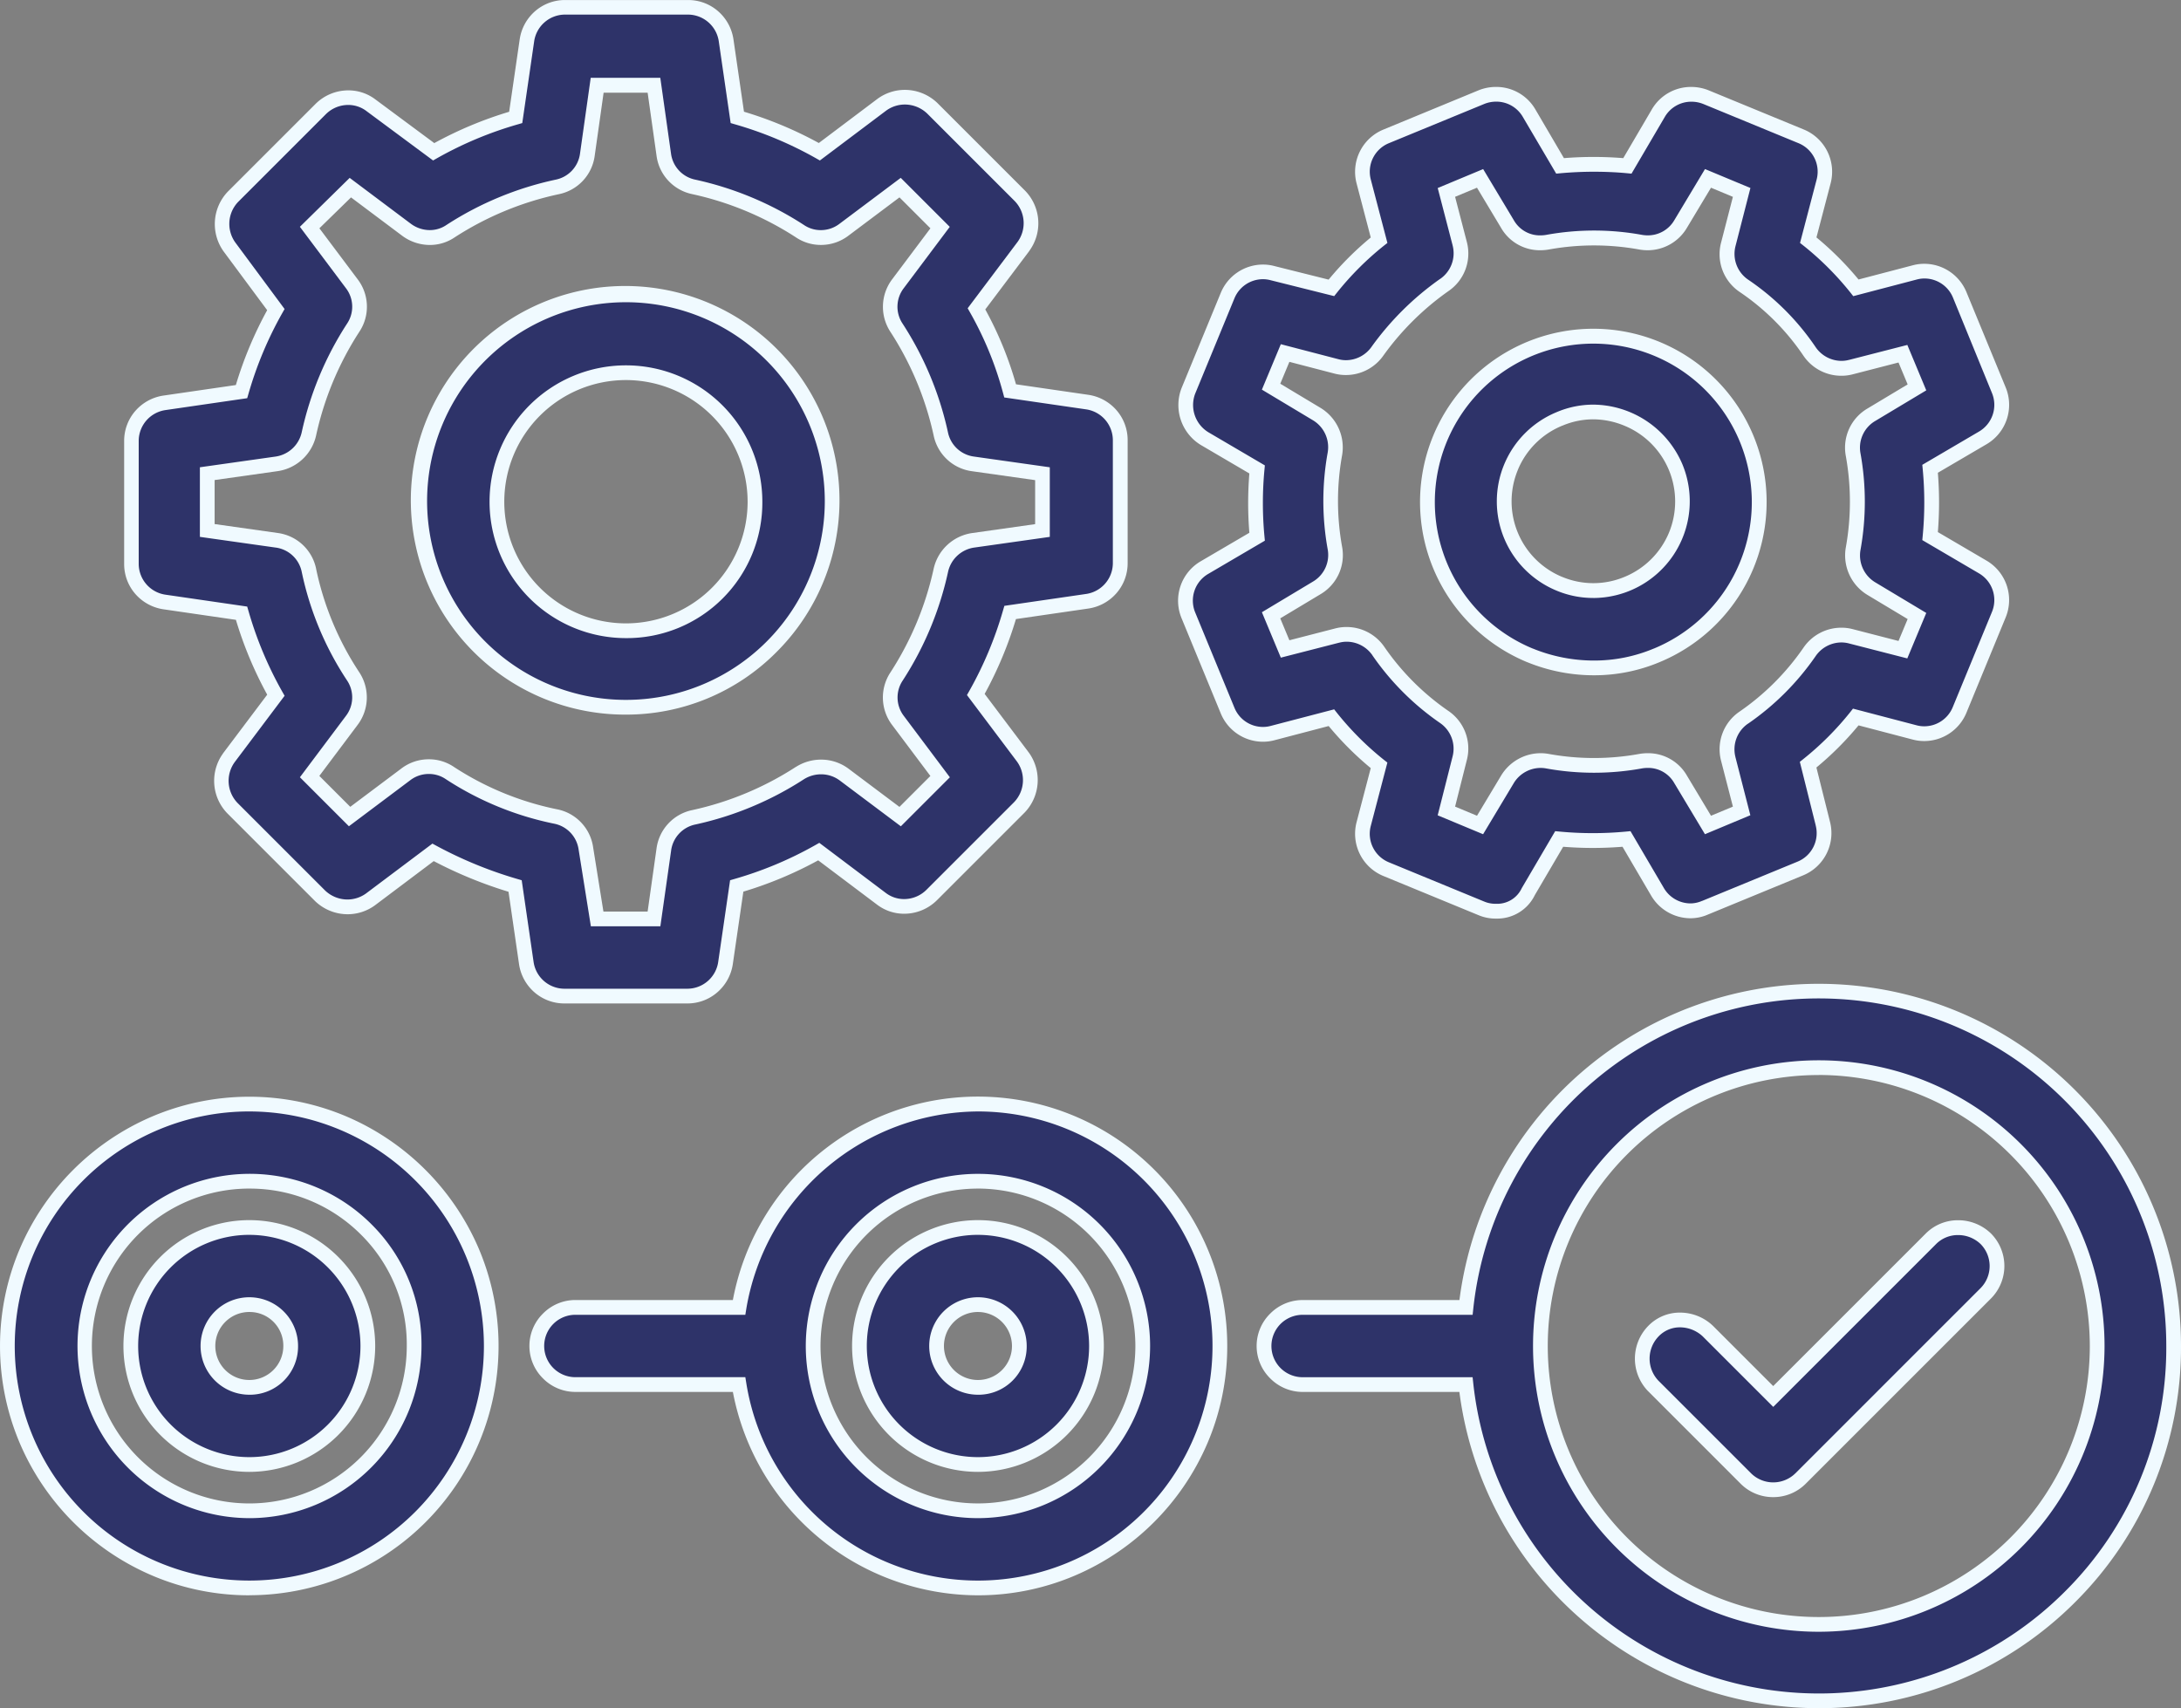 <svg xmlns="http://www.w3.org/2000/svg" width="148.069" height="115.982"><rect width="100%" height="100%" fill="#808080" stroke="none"/><g data-name="グループ 4041"><path data-name="パス 1479" d="M16.927 107.815a16.426 16.426 0 1116.426-16.426 16.459 16.459 0 01-16.426 16.426zm0-27.614A11.189 11.189 0 1028.116 91.39a11.206 11.206 0 00-11.189-11.189z" fill="#2e3369"/><path data-name="パス 1479 - アウトライン" d="M16.927 108.315a16.75 16.75 0 01-6.578-1.334 17.053 17.053 0 01-9.014-9.014 16.884 16.884 0 010-13.156 17.054 17.054 0 019.014-9.013 16.884 16.884 0 0113.156 0 17.054 17.054 0 019.013 9.013 16.924 16.924 0 01-15.592 23.5zm0-32.852a15.926 15.926 0 1015.926 15.926 15.944 15.944 0 00-15.926-15.925zm0 27.614a11.689 11.689 0 118.33-19.914 11.479 11.479 0 013.358 8.229 11.7 11.7 0 01-11.688 11.686zm0-22.377a10.689 10.689 0 1010.689 10.689 10.489 10.489 0 00-3.068-7.521 10.658 10.658 0 00-7.621-3.167z" fill="#f0faff"/><path data-name="パス 1480" d="M16.926 99.435a8.046 8.046 0 118.046-8.046 8.067 8.067 0 01-8.046 8.046zm0-10.855a2.809 2.809 0 102.809 2.809 2.784 2.784 0 00-2.809-2.809z" fill="#2e3369"/><path data-name="パス 1480 - アウトライン" d="M16.926 99.935a8.546 8.546 0 118.546-8.546 8.556 8.556 0 01-8.546 8.546zm0-16.093a7.546 7.546 0 107.546 7.546 7.555 7.555 0 00-7.546-7.545zm0 10.855a3.309 3.309 0 113.309-3.309 3.274 3.274 0 01-3.309 3.31zm0-5.618a2.309 2.309 0 102.309 2.309 2.285 2.285 0 00-2.309-2.308z" fill="#f0faff"/><path data-name="合体 2" d="M50.176 94.007H39.063a2.618 2.618 0 010-5.236h11.113a16.427 16.427 0 110 5.236zm5.029-2.617A11.188 11.188 0 1066.391 80.2a11.2 11.2 0 00-11.186 11.19z" fill="#2e3369"/><path data-name="合体 2 - アウトライン" d="M66.391 108.316a16.974 16.974 0 01-16.636-13.809H39.063a3.091 3.091 0 01-2.2-.919 3.088 3.088 0 010-4.4 3.089 3.089 0 012.2-.921h10.692a16.926 16.926 0 0133.563 3.12 16.75 16.75 0 01-1.334 6.577 17.054 17.054 0 01-9.014 9.014 16.753 16.753 0 01-6.579 1.338zM39.063 89.27a2.118 2.118 0 000 4.236h11.538l.068.42a15.926 15.926 0 1015.722-18.462A16.058 16.058 0 0050.669 88.85l-.068.42zm27.328 13.807a11.688 11.688 0 1111.69-11.687 11.7 11.7 0 01-11.69 11.687zm0-22.376a10.688 10.688 0 1010.69 10.69A10.7 10.7 0 0066.391 80.7z" fill="#f0faff"/><path data-name="パス 1482" d="M66.394 99.435a8.046 8.046 0 118.046-8.046 8.067 8.067 0 01-8.046 8.046zm0-10.855a2.809 2.809 0 102.809 2.809 2.814 2.814 0 00-2.809-2.809z" fill="#2e3369"/><path data-name="パス 1482 - アウトライン" d="M66.394 99.935a8.546 8.546 0 118.546-8.546 8.556 8.556 0 01-8.546 8.546zm0-16.093a7.546 7.546 0 107.546 7.546 7.555 7.555 0 00-7.546-7.545zm0 10.855a3.309 3.309 0 110-6.618 3.313 3.313 0 013.309 3.309 3.274 3.274 0 01-3.309 3.31zm0-5.618a2.309 2.309 0 102.309 2.309 2.312 2.312 0 00-2.309-2.308z" fill="#f0faff"/><path data-name="合体 1" d="M99.527 94.009H88.436a2.619 2.619 0 110-5.238h11.091a24.092 24.092 0 110 5.238zm5.048-2.62a18.9 18.9 0 1018.9-18.9 18.918 18.918 0 00-18.9 18.899z" fill="#2e3369"/><path data-name="合体 1 - アウトライン" d="M123.478 115.981a24.629 24.629 0 01-24.4-21.473H88.436a3.1 3.1 0 01-2.2-.92 3.084 3.084 0 010-4.4 3.1 3.1 0 012.2-.92h10.646a24.593 24.593 0 0148.987 3.12 24.388 24.388 0 01-7.144 17.351 24.558 24.558 0 01-17.447 7.242zm-35.042-26.71a2.119 2.119 0 100 4.238h11.54l.048.446a23.607 23.607 0 0040.193 14.078 23.307 23.307 0 006.853-16.643 23.592 23.592 0 00-47.045-2.565l-.048.446zm35.042 21.52a19.4 19.4 0 1119.4-19.4 19.425 19.425 0 01-19.4 19.4zm0-37.8a18.4 18.4 0 1018.4 18.4 18.423 18.423 0 00-18.4-18.403z" fill="#f0faff"/><path data-name="パス 1484" d="M120.385 101.15a2.592 2.592 0 01-1.857-.762l-6.285-6.285a2.674 2.674 0 010-3.714 2.629 2.629 0 013.714 0l4.428 4.428 10.713-10.712a2.674 2.674 0 013.714 0 2.629 2.629 0 010 3.714l-12.569 12.569a2.592 2.592 0 01-1.858.762z" fill="#2e3369"/><path data-name="パス 1484 - アウトライン" d="M120.385 101.65a3.1 3.1 0 01-2.21-.908l-6.285-6.285a3.176 3.176 0 01-.008-4.413 2.979 2.979 0 012.177-.923 3.239 3.239 0 012.243.906l.008.008 4.074 4.074 10.359-10.359a3.075 3.075 0 012.193-.9 3.2 3.2 0 012.22.888 3.131 3.131 0 01.016 4.421l-.008.008-12.569 12.569a3.1 3.1 0 01-2.21.914zm-6.326-11.528a1.988 1.988 0 00-1.454.613 2.171 2.171 0 00-.008 3.015l6.285 6.284a2.144 2.144 0 003.006 0l12.565-12.565a2.13 2.13 0 00.013-3 2.2 2.2 0 00-1.529-.612 2.081 2.081 0 00-1.485.6l-11.066 11.066-4.777-4.777a2.274 2.274 0 00-1.55-.624z" fill="#f0faff"/><g data-name="グループ 2753"><g data-name="グループ 2750"><g data-name="グループ 2749"><path data-name="パス 1487" d="M46.683 67.631h-8.379a2.61 2.61 0 01-2.571-2.238l-.762-5.237a28.539 28.539 0 01-5.57-2.285l-4.237 3.19a2.671 2.671 0 01-3.428-.238l-5.951-5.951a2.667 2.667 0 01-.238-3.428l3.19-4.237a26.026 26.026 0 01-2.333-5.57l-5.237-.762A2.61 2.61 0 018.928 38.3v-8.38a2.61 2.61 0 012.238-2.571l5.237-.762a26.024 26.024 0 012.333-5.57l-3.142-4.237a2.671 2.671 0 01.238-3.428l5.951-5.951a2.611 2.611 0 013.428-.238l4.237 3.142a26.024 26.024 0 015.57-2.333l.762-5.237A2.61 2.61 0 0138.352.5h8.376a2.61 2.61 0 012.571 2.238l.762 5.237a26.023 26.023 0 015.57 2.333l4.237-3.19a2.671 2.671 0 013.428.238l5.951 5.951a2.667 2.667 0 01.238 3.428l-3.19 4.237a23.663 23.663 0 012.285 5.57l5.237.762a2.61 2.61 0 012.238 2.571v8.38a2.61 2.61 0 01-2.238 2.571l-5.237.762a26.028 26.028 0 01-2.333 5.57l3.19 4.237a2.671 2.671 0 01-.238 3.428l-5.951 5.951a2.611 2.611 0 01-3.428.238l-4.237-3.19a26.023 26.023 0 01-5.57 2.333l-.762 5.237a2.61 2.61 0 01-2.568 2.239zm-6.142-5.237h3.857l.667-4.714a2.579 2.579 0 012.047-2.19 21.754 21.754 0 007.189-3 2.658 2.658 0 013 .1l3.809 2.857 2.714-2.714-2.857-3.809a2.572 2.572 0 01-.1-3 21.746 21.746 0 003-7.189 2.638 2.638 0 012.19-2.047l4.714-.667v-3.856l-4.714-.667a2.579 2.579 0 01-2.19-2.047 21.745 21.745 0 00-3-7.189 2.577 2.577 0 01.1-3l2.857-3.809-2.714-2.714-3.809 2.857a2.575 2.575 0 01-3 .1 21.748 21.748 0 00-7.189-3 2.579 2.579 0 01-2.047-2.19l-.667-4.714h-3.857l-.666 4.708a2.579 2.579 0 01-2.047 2.19 21.58 21.58 0 00-7.237 3 2.577 2.577 0 01-3-.1l-3.809-2.857-2.761 2.714 2.857 3.809a2.575 2.575 0 01.1 3 21.75 21.75 0 00-3 7.189 2.638 2.638 0 01-2.19 2.047l-4.713.667v3.856l4.713.667a2.579 2.579 0 012.19 2.047 20.793 20.793 0 003 7.189 2.577 2.577 0 01-.1 3l-2.857 3.809 2.714 2.714 3.809-2.857a2.575 2.575 0 013-.1 20.7 20.7 0 007.189 2.952 2.579 2.579 0 012.047 2.19z" fill="#2e3369"/><path data-name="パス 1487 - アウトライン" d="M46.683 68.131h-8.379a3.085 3.085 0 01-2.024-.76 3.135 3.135 0 01-1.041-1.9l-.716-4.923a29.182 29.182 0 01-5.076-2.082l-3.989 3a3.147 3.147 0 01-1.862.608 3.192 3.192 0 01-2.2-.888l-.009-.009-5.951-5.951a3.169 3.169 0 01-.289-4.076v-.007l2.994-3.977a26.287 26.287 0 01-2.125-5.081l-4.921-.716a3.136 3.136 0 01-1.906-1.041 3.085 3.085 0 01-.76-2.024v-8.38a3.085 3.085 0 01.76-2.024 3.135 3.135 0 011.9-1.041l4.923-.716a26.284 26.284 0 012.127-5.083l-2.95-3.978a3.187 3.187 0 01.277-4.07l.009-.009 5.951-5.951a3.156 3.156 0 012.218-.916 3.031 3.031 0 011.866.633l3.974 2.947a26.285 26.285 0 015.083-2.127l.716-4.921A3.136 3.136 0 0136.325.762a3.085 3.085 0 012.024-.76h8.379a3.085 3.085 0 012.024.76 3.135 3.135 0 011.041 1.9l.716 4.923A26.278 26.278 0 0155.59 9.71l3.984-3a3.146 3.146 0 011.862-.608 3.192 3.192 0 012.2.888l.009.009 5.951 5.951a3.169 3.169 0 01.289 4.076v.007l-2.994 3.977a24.276 24.276 0 012.085 5.082l4.914.715a3.136 3.136 0 011.906 1.041 3.085 3.085 0 01.76 2.024v8.38a3.085 3.085 0 01-.76 2.024 3.135 3.135 0 01-1.9 1.041l-4.923.716a26.286 26.286 0 01-2.125 5.081l3 3.984a3.185 3.185 0 01-.28 4.066l-.009.009-5.951 5.951a3.157 3.157 0 01-2.218.916 3.03 3.03 0 01-1.867-.634l-3.975-2.992a26.28 26.28 0 01-5.081 2.125l-.716 4.921a3.136 3.136 0 01-1.042 1.906 3.085 3.085 0 01-2.026.765zM29.356 57.278l.282.153a28.17 28.17 0 005.473 2.245l.308.09.808 5.555a2.121 2.121 0 002.076 1.81h8.379a2.121 2.121 0 002.076-1.811l.808-5.554.308-.09a25.349 25.349 0 005.464-2.288l.285-.162 4.5 3.391a2.039 2.039 0 001.258.427 2.149 2.149 0 001.51-.623l5.947-5.947a2.159 2.159 0 00.194-2.782l-3.385-4.5.162-.285a25.352 25.352 0 002.288-5.464l.09-.308 5.555-.808a2.121 2.121 0 001.81-2.076v-8.38a2.121 2.121 0 00-1.811-2.076l-5.562-.809-.085-.318a23.27 23.27 0 00-2.237-5.453l-.162-.285 3.385-4.5a2.162 2.162 0 00-.189-2.777l-5.947-5.947a2.2 2.2 0 00-1.512-.609 2.153 2.153 0 00-1.27.414l-4.5 3.385-.285-.162a25.351 25.351 0 00-5.464-2.288l-.308-.09-.808-5.555a2.121 2.121 0 00-2.076-1.81h-8.379a2.122 2.122 0 00-2.077 1.811l-.808 5.554-.308.09a25.348 25.348 0 00-5.464 2.288l-.283.161-4.507-3.342a2.039 2.039 0 00-1.258-.427 2.15 2.15 0 00-1.51.623l-5.947 5.947a2.159 2.159 0 00-.192 2.785l3.333 4.5-.161.283a25.35 25.35 0 00-2.288 5.464l-.09.308-5.555.808a2.121 2.121 0 00-1.81 2.076v8.38a2.121 2.121 0 001.811 2.076l5.554.808.09.308a25.354 25.354 0 002.288 5.464l.162.285-3.385 4.5a2.162 2.162 0 00.19 2.777l5.946 5.946a2.2 2.2 0 001.512.609 2.153 2.153 0 001.27-.414zm15.476 5.615h-4.717l-.831-5.2a2.082 2.082 0 00-1.655-1.766 21.154 21.154 0 01-7.359-3.022l-.009-.006a2.021 2.021 0 00-1.147-.349 2.064 2.064 0 00-1.263.426l-.007.005-4.156 3.119-3.327-3.327 3.117-4.156a2.067 2.067 0 00.083-2.417l-.006-.009a21.215 21.215 0 01-3.07-7.359 2.082 2.082 0 00-1.766-1.654h-.005l-5.143-.727v-4.725l5.149-.728a2.13 2.13 0 001.767-1.662 22.227 22.227 0 013.068-7.352l.006-.009a2.065 2.065 0 00-.077-2.41l-.005-.007-3.119-4.159 3.38-3.322 4.153 3.115a2.162 2.162 0 001.287.431 1.993 1.993 0 001.13-.349l.009-.006a22.121 22.121 0 017.4-3.069 2.082 2.082 0 001.658-1.766v-.005l.727-5.143h4.724l.728 5.149a2.082 2.082 0 001.658 1.766 22.231 22.231 0 017.356 3.069l.009.006a2.02 2.02 0 001.147.349 2.065 2.065 0 001.263-.426l.007-.005 4.156-3.117 3.327 3.327-3.117 4.156a2.067 2.067 0 00-.083 2.417l.006.009a22.227 22.227 0 013.069 7.354A2.083 2.083 0 0066.128 31l5.143.727v4.725l-5.143.728a2.13 2.13 0 00-1.767 1.662 22.224 22.224 0 01-3.068 7.352 2.063 2.063 0 00.071 2.419l.005.007 3.117 4.156-3.327 3.327-4.156-3.117a2.113 2.113 0 00-1.26-.413 2.192 2.192 0 00-1.169.338 22.234 22.234 0 01-7.351 3.067 2.083 2.083 0 00-1.66 1.767v.005zm-3.865-1h3l.605-4.281a3.072 3.072 0 012.436-2.611 21.235 21.235 0 007.022-2.93h.006a3.191 3.191 0 011.706-.495 3.109 3.109 0 011.857.61l3.465 2.6 2.1-2.1-2.594-3.458a3.09 3.09 0 01-.117-3.576 21.232 21.232 0 002.931-7.025 3.135 3.135 0 012.611-2.434l4.281-.606V32.6l-4.281-.605a3.072 3.072 0 01-2.611-2.436 21.227 21.227 0 00-2.927-7.018 3.1 3.1 0 01.109-3.574l2.6-3.465-2.1-2.1-3.458 2.594a3.069 3.069 0 01-1.874.634 3.017 3.017 0 01-1.707-.52 21.231 21.231 0 00-7.02-2.927 3.071 3.071 0 01-2.434-2.61l-.605-4.281H40.98l-.605 4.281a3.072 3.072 0 01-2.436 2.612 21.123 21.123 0 00-7.066 2.927 2.989 2.989 0 01-1.69.52 3.159 3.159 0 01-1.884-.629l-3.468-2.6-2.147 2.097 2.592 3.455a3.074 3.074 0 01.114 3.58 21.234 21.234 0 00-2.927 7.02 3.135 3.135 0 01-2.611 2.434l-4.281.605v2.988l4.281.606a3.072 3.072 0 012.611 2.436v.006a20.218 20.218 0 002.926 7.012 3.1 3.1 0 01-.109 3.574l-2.6 3.465 2.1 2.1 3.458-2.594a3.069 3.069 0 011.874-.634 3.017 3.017 0 011.707.52 20.159 20.159 0 007.011 2.878h.006a3.072 3.072 0 012.436 2.606z" fill="#f0faff"/></g></g><g data-name="グループ 2752"><g data-name="グループ 2751"><path data-name="パス 1488" d="M42.496 48.02a14 14 0 1114-14 14.02 14.02 0 01-14 14zm0-22.711a8.76 8.76 0 108.76 8.76 8.768 8.768 0 00-8.76-8.764z" fill="#2e3369"/><path data-name="パス 1488 - アウトライン" d="M42.496 48.52a14.551 14.551 0 1110.209-4.235 14.368 14.368 0 01-10.209 4.235zm0-28a13.5 13.5 0 1013.5 13.495 13.513 13.513 0 00-13.5-13.495zm0 22.806a9.26 9.26 0 119.26-9.26 9.2 9.2 0 01-9.26 9.26zm0-17.521a8.26 8.26 0 108.26 8.26 8.27 8.27 0 00-8.26-8.26z" fill="#f0faff"/></g></g></g><g data-name="グループ 2758"><g data-name="グループ 2755"><g data-name="グループ 2754"><path data-name="パス 1489" d="M101.577 61.869a2.485 2.485 0 01-1-.191l-6.475-2.666a2.591 2.591 0 01-1.524-3.047l1.047-4a20.821 20.821 0 01-3.238-3.236l-4 1.047a2.59 2.59 0 01-3.047-1.523l-2.666-6.475a2.608 2.608 0 011.095-3.237l3.571-2.095a24.421 24.421 0 010-4.571l-3.571-2.095a2.662 2.662 0 01-1.095-3.237l2.666-6.475a2.59 2.59 0 013.047-1.524l4 1a20.821 20.821 0 013.237-3.238l-1.047-4a2.591 2.591 0 011.524-3.047l6.475-2.666a2.608 2.608 0 013.238 1.1l2.095 3.571a24.432 24.432 0 014.571 0l2.095-3.571a2.608 2.608 0 013.238-1.1l6.475 2.666a2.59 2.59 0 011.524 3.047l-1.047 4a20.824 20.824 0 013.238 3.238l4-1.047a2.59 2.59 0 013.047 1.523l2.666 6.475a2.607 2.607 0 01-1.095 3.237l-3.571 2.095a24.432 24.432 0 010 4.571l3.571 2.095a2.607 2.607 0 011.095 3.237l-2.666 6.475a2.591 2.591 0 01-3.047 1.524l-4-1.047a20.818 20.818 0 01-3.238 3.238l1 4a2.591 2.591 0 01-1.524 3.047l-6.475 2.666a2.557 2.557 0 01-3.237-1.095l-2.095-3.571a24.412 24.412 0 01-4.571 0l-2.095 3.571a2.338 2.338 0 01-2.191 1.331zm-3.38-6.808l2.285.952 1.857-3.095a2.629 2.629 0 012.714-1.238 17.7 17.7 0 006.332 0 2.562 2.562 0 012.714 1.238l1.857 3.095 2.285-.952-.9-3.523a2.606 2.606 0 011.046-2.809 17.388 17.388 0 004.475-4.475 2.606 2.606 0 012.809-1.047l3.523.9.952-2.285-3.095-1.857a2.629 2.629 0 01-1.238-2.714 17.951 17.951 0 000-6.38 2.6 2.6 0 011.238-2.714l3.095-1.857-.952-2.285-3.523.9a2.606 2.606 0 01-2.809-1.047 16.68 16.68 0 00-4.475-4.464 2.606 2.606 0 01-1.047-2.809l.9-3.523-2.285-.952-1.857 3.095a2.6 2.6 0 01-2.711 1.234 17.685 17.685 0 00-6.332 0 2.562 2.562 0 01-2.714-1.238l-1.857-3.095-2.285.952.9 3.476a2.605 2.605 0 01-1.047 2.809 19.228 19.228 0 00-4.523 4.475 2.606 2.606 0 01-2.809 1.047l-3.476-.9-.952 2.285 3.095 1.853a2.629 2.629 0 011.238 2.714 17.951 17.951 0 000 6.38 2.6 2.6 0 01-1.238 2.714l-3.095 1.857.952 2.285 3.523-.9a2.606 2.606 0 012.809 1.047 17.388 17.388 0 004.475 4.475 2.606 2.606 0 011.047 2.809z" fill="#2e3369"/><path data-name="パス 1489 - アウトライン" d="M101.577 62.369a2.98 2.98 0 01-1.193-.229l-6.47-2.664a3.1 3.1 0 01-1.818-3.64l.965-3.684a21.273 21.273 0 01-2.857-2.857l-3.688.966a2.992 2.992 0 01-.776.1 3.1 3.1 0 01-2.861-1.921l-2.667-6.477a3.1 3.1 0 011.307-3.855l3.3-1.934a25.055 25.055 0 010-4.028l-3.305-1.939a3.176 3.176 0 01-1.3-3.85l2.665-6.473a3.1 3.1 0 012.861-1.921 3 3 0 01.775.1l3.686.922a21.279 21.279 0 012.86-2.86l-.966-3.688A3.1 3.1 0 0193.914 8.8l6.473-2.671a3.155 3.155 0 011.177-.227 3.069 3.069 0 012.678 1.535l1.934 3.3a25.148 25.148 0 014.028 0l1.935-3.3a3.069 3.069 0 012.678-1.534 3.155 3.155 0 011.177.227l6.474 2.666a3.1 3.1 0 011.817 3.64l-.965 3.684a21.281 21.281 0 012.857 2.857l3.688-.966a2.993 2.993 0 01.776-.1 3.1 3.1 0 012.861 1.921l2.665 6.473a3.1 3.1 0 01-1.305 3.86l-3.3 1.934a25.057 25.057 0 010 4.028l3.3 1.935a3.1 3.1 0 011.306 3.854l-2.667 6.478a3.1 3.1 0 01-2.861 1.921 2.994 2.994 0 01-.779-.1l-3.684-.965a21.275 21.275 0 01-2.86 2.86l.922 3.686a3.1 3.1 0 01-1.82 3.636l-6.467 2.663a2.977 2.977 0 01-1.2.252 3.108 3.108 0 01-2.665-1.555l-1.934-3.3a25.148 25.148 0 01-4.028 0l-1.924 3.28a2.839 2.839 0 01-2.624 1.597zm-11-14.207l.2.254a20.266 20.266 0 003.159 3.16l.254.2-1.13 4.313a2.091 2.091 0 001.226 2.456l6.482 2.669a1.974 1.974 0 00.8.15 1.837 1.837 0 001.738-1.047l.021-.039 2.256-3.845.317.03a24.028 24.028 0 004.478 0l.317-.03 2.256 3.845a2.106 2.106 0 001.8 1.06 1.982 1.982 0 00.8-.17h.011l6.48-2.668a2.09 2.09 0 001.227-2.453v-.009l-1.078-4.311.25-.2a20.263 20.263 0 003.159-3.159l.2-.254 4.314 1.13a2 2 0 00.523.069 2.092 2.092 0 001.934-1.295l2.666-6.475a2.1 2.1 0 00-.885-2.615l-3.846-2.257.03-.317a24.05 24.05 0 000-4.477l-.03-.317 3.845-2.256a2.1 2.1 0 00.884-2.62l-2.648-6.48a2.092 2.092 0 00-1.933-1.295 2 2 0 00-.519.068l-4.317 1.131-.2-.254a20.264 20.264 0 00-3.159-3.16l-.254-.2 1.13-4.313a2.091 2.091 0 00-1.226-2.456l-6.473-2.665a2.159 2.159 0 00-.8-.155 2.079 2.079 0 00-1.815 1.039l-2.257 3.846-.317-.03c-.743-.07-1.5-.1-2.239-.1s-1.5.035-2.239.1l-.317.03-2.265-3.849a2.079 2.079 0 00-1.815-1.04 2.159 2.159 0 00-.8.155l-6.485 2.668a2.09 2.09 0 00-1.226 2.453l1.131 4.317-.254.2a20.266 20.266 0 00-3.159 3.16l-.2.251-4.319-1.08a2 2 0 00-.519-.068 2.092 2.092 0 00-1.933 1.295l-2.665 6.472a2.166 2.166 0 00.888 2.621l3.841 2.254-.03.317a24.038 24.038 0 000 4.477l.03.317-3.845 2.256a2.1 2.1 0 00-.884 2.619l2.667 6.477a2.092 2.092 0 001.933 1.295 2 2 0 00.519-.068zm25.173 8.478l-2.089-3.481a2.032 2.032 0 00-1.8-1.02 2.292 2.292 0 00-.392.034 18.194 18.194 0 01-6.507 0 2.073 2.073 0 00-.37-.033 2.141 2.141 0 00-1.825 1.036l-2.079 3.465-3.083-1.284 1.013-4a2.114 2.114 0 00-.847-2.265 17.945 17.945 0 01-4.6-4.6v-.005a2.134 2.134 0 00-1.739-.917 2 2 0 00-.526.07h-.007l-3.943 1.012-1.285-3.084 3.465-2.079a2.1 2.1 0 001-2.2 18.463 18.463 0 010-6.555 2.132 2.132 0 00-1-2.2l-3.465-2.079 1.285-3.085 3.9 1.016a2 2 0 00.526.07 2.134 2.134 0 001.739-.917l.007-.01a19.666 19.666 0 014.641-4.592h.005a2.114 2.114 0 00.847-2.265v-.006l-1.014-3.9 3.085-1.286 2.088 3.481a2.033 2.033 0 001.8 1.02 2.294 2.294 0 00.392-.034 18.187 18.187 0 016.507 0 2.269 2.269 0 00.385.033 2.073 2.073 0 001.81-1.036l2.079-3.465 3.084 1.285-1.014 3.95a2.114 2.114 0 00.847 2.265 17.074 17.074 0 014.607 4.608 2.133 2.133 0 001.737.915 2 2 0 00.526-.07h.007l3.943-1.012 1.285 3.084-3.465 2.079a2.1 2.1 0 00-1 2.2 18.464 18.464 0 010 6.555 2.132 2.132 0 001 2.2l3.465 2.079-1.288 3.087-3.95-1.014a2 2 0 00-.526-.07 2.134 2.134 0 00-1.739.917 17.944 17.944 0 01-4.6 4.6h-.005a2.114 2.114 0 00-.847 2.265v.007l1.012 3.943zm-16.963-1.874l1.488.62 1.635-2.724a3.146 3.146 0 012.683-1.522 3.077 3.077 0 01.549.049 17.193 17.193 0 006.153 0 3.308 3.308 0 01.567-.049 3.032 3.032 0 012.669 1.53l1.63 2.717 1.487-.62-.8-3.1a3.088 3.088 0 011.246-3.348 16.952 16.952 0 004.346-4.345 3.107 3.107 0 012.566-1.355 3 3 0 01.785.1l3.1.8.62-1.487-2.724-1.635a3.137 3.137 0 01-1.473-3.232 17.472 17.472 0 000-6.2 3.077 3.077 0 011.473-3.23l2.724-1.635-.62-1.487-3.1.8a3 3 0 01-.786.1 3.105 3.105 0 01-2.564-1.353 16.087 16.087 0 00-4.343-4.344 3.088 3.088 0 01-1.251-3.351l.8-3.1-1.487-.62-1.635 2.724a3.092 3.092 0 01-2.668 1.522 3.282 3.282 0 01-.56-.049 17.186 17.186 0 00-6.157 0 3.305 3.305 0 01-.567.049 3.032 3.032 0 01-2.67-1.53l-1.63-2.717-1.486.619.794 3.053a3.087 3.087 0 01-1.245 3.348 18.668 18.668 0 00-4.4 4.352 3.105 3.105 0 01-2.56 1.347 3 3 0 01-.786-.1l-3.053-.795-.619 1.485 2.724 1.635a3.137 3.137 0 011.472 3.232 17.47 17.47 0 000 6.2 3.078 3.078 0 01-1.473 3.23l-2.724 1.635.62 1.487 3.1-.8a3 3 0 01.785-.1 3.105 3.105 0 012.562 1.35 16.954 16.954 0 004.345 4.346 3.089 3.089 0 011.251 3.35z" fill="#f0faff"/></g></g><g data-name="グループ 2757"><g data-name="グループ 2756"><path data-name="パス 1490" d="M108.196 45.349a11.519 11.519 0 01-4.333-.857 11.26 11.26 0 010-20.806 11.26 11.26 0 018.617 20.806 10.931 10.931 0 01-4.284.857zm0-17.378a5.846 5.846 0 00-2.333.476 6.052 6.052 0 104.618 0 6.126 6.126 0 00-2.285-.476zm-3.284-1.952z" fill="#2e3369"/><path data-name="パス 1490 - アウトライン" d="M108.196 45.849a11.965 11.965 0 01-4.518-.893h-.006a11.765 11.765 0 119 0 11.468 11.468 0 01-4.476.893zm-4.145-1.82a10.984 10.984 0 004.145.82 10.459 10.459 0 004.088-.817h.006a10.76 10.76 0 10-8.238 0zm4.121-3.429a6.437 6.437 0 01-2.5-.5 6.552 6.552 0 01-.007-12.11 6.368 6.368 0 012.53-.517 6.633 6.633 0 016.031 4.068 6.566 6.566 0 01-6.055 9.061zm.024-12.129a5.36 5.36 0 00-2.133.434h-.007a5.516 5.516 0 00-3.015 3.012v.005a5.552 5.552 0 003.012 7.247h.005a5.474 5.474 0 004.231 0 5.548 5.548 0 003.017-3 5.56 5.56 0 00-3.012-7.26 5.594 5.594 0 00-2.098-.438z" fill="#f0faff"/></g></g></g></g></svg>